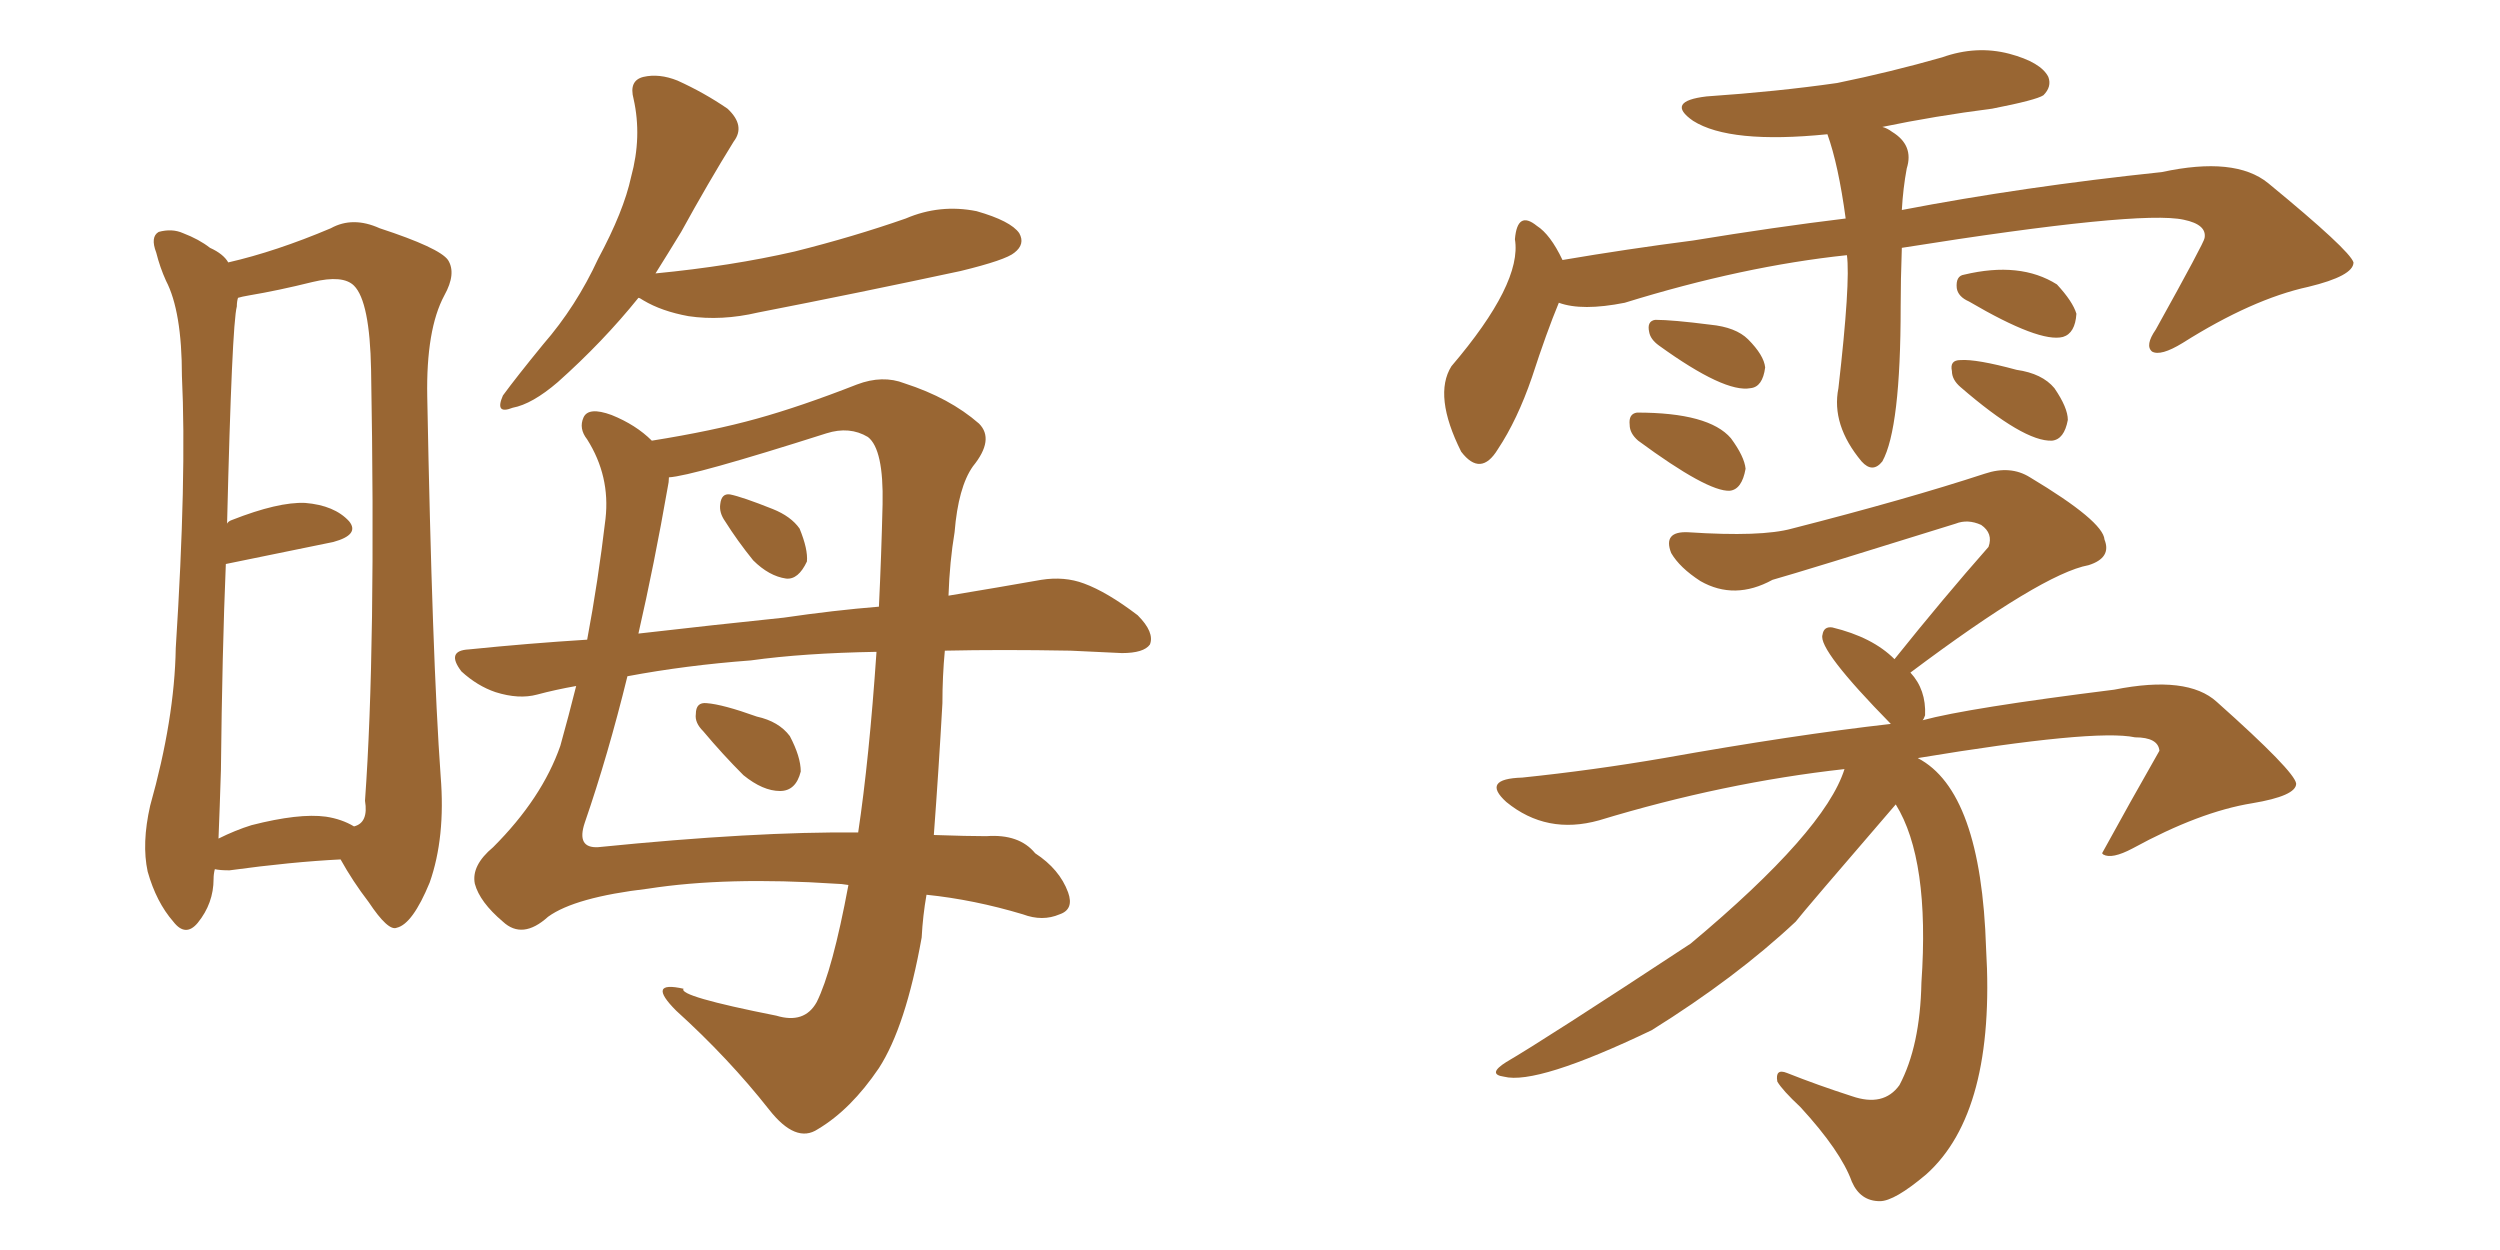 <svg xmlns="http://www.w3.org/2000/svg" xmlns:xlink="http://www.w3.org/1999/xlink" width="300" height="150"><path fill="#996633" padding="10" d="M25.78 104.30L25.78 104.30Q25.63 104.88 25.63 105.47L25.63 105.47Q25.63 108.40 23.73 110.74L23.73 110.74Q22.27 112.50 20.80 110.60L20.80 110.60Q18.75 108.25 17.72 104.59L17.72 104.59Q16.99 101.22 18.02 96.68L18.02 96.68Q20.95 86.28 21.09 77.78L21.09 77.78Q22.41 57.13 21.83 45.12L21.83 45.12Q21.83 37.35 19.92 33.69L19.92 33.69Q19.19 32.08 18.75 30.32L18.75 30.32Q18.02 28.42 19.04 27.83L19.04 27.83Q20.65 27.39 21.97 27.98L21.97 27.98Q23.88 28.71 25.20 29.74L25.20 29.74Q26.81 30.47 27.39 31.49L27.39 31.49Q33.11 30.18 39.70 27.39L39.70 27.39Q42.33 25.93 45.56 27.39L45.56 27.39Q52.73 29.74 53.76 31.20L53.76 31.20Q54.79 32.81 53.32 35.45L53.32 35.45Q51.12 39.55 51.27 47.61L51.27 47.61Q51.86 78.96 52.88 93.16L52.88 93.16Q53.47 100.49 51.56 105.91L51.56 105.91Q49.51 110.89 47.61 111.33L47.61 111.33Q46.58 111.77 44.24 108.25L44.24 108.25Q42.33 105.76 40.87 103.13L40.87 103.13Q35.01 103.42 27.54 104.44L27.54 104.44Q26.37 104.44 25.78 104.30ZM39.11 98.00L39.11 98.00Q41.02 98.29 42.48 99.17L42.48 99.17Q44.24 98.73 43.80 96.09L43.80 96.09Q45.12 77.78 44.53 44.38L44.53 44.38Q44.38 36.18 42.48 34.28L42.48 34.28Q41.16 32.96 37.50 33.84L37.50 33.84Q33.40 34.86 29.88 35.45L29.88 35.45Q29.00 35.60 28.56 35.74L28.56 35.74Q28.42 36.18 28.42 36.77L28.42 36.77Q27.83 38.96 27.25 62.84L27.25 62.84Q27.39 62.55 27.83 62.40L27.83 62.40Q33.40 60.21 36.62 60.35L36.62 60.35Q40.14 60.64 41.89 62.55L41.89 62.55Q43.21 64.16 39.99 65.04L39.99 65.04Q34.28 66.21 27.10 67.68L27.10 67.68Q26.66 78.22 26.51 92.43L26.51 92.43Q26.37 96.97 26.22 100.63L26.22 100.63Q28.27 99.61 30.18 99.02L30.18 99.02Q35.89 97.56 39.11 98.00ZM76.61 35.74L76.61 35.74Q72.36 41.02 66.94 45.85L66.94 45.85Q63.87 48.49 61.52 48.93L61.52 48.93Q59.33 49.80 60.35 47.46L60.35 47.46Q61.96 45.26 65.19 41.31L65.19 41.31Q69.14 36.77 71.78 31.05L71.78 31.05Q74.85 25.34 75.73 21.24L75.73 21.24Q77.05 16.41 76.03 11.87L76.03 11.87Q75.44 9.67 77.20 9.23L77.20 9.23Q79.10 8.79 81.30 9.67L81.30 9.67Q84.52 11.13 87.30 13.04L87.30 13.04Q89.50 15.09 88.04 16.99L88.04 16.99Q84.96 21.97 81.74 27.83L81.74 27.83Q80.13 30.47 78.66 32.81L78.66 32.81Q87.74 31.93 95.36 30.18L95.36 30.18Q102.39 28.42 108.69 26.22L108.69 26.22Q112.79 24.46 117.19 25.34L117.19 25.34Q121.29 26.51 122.31 27.98L122.31 27.98Q123.05 29.30 121.73 30.32L121.73 30.32Q120.70 31.20 115.28 32.52L115.28 32.52Q102.98 35.16 90.97 37.50L90.97 37.50Q86.57 38.53 82.62 37.94L82.62 37.94Q79.39 37.35 77.20 36.04L77.20 36.04Q76.76 35.74 76.61 35.74ZM113.38 78.08L113.38 78.08Q113.09 81.15 113.09 84.38L113.09 84.38Q112.65 92.29 112.06 100.20L112.06 100.20Q116.16 100.34 118.36 100.34L118.36 100.34Q122.31 100.05 124.22 102.39L124.22 102.39Q127.15 104.30 128.17 107.08L128.17 107.08Q128.91 109.13 127.15 109.72L127.15 109.72Q125.10 110.60 122.75 109.72L122.75 109.72Q116.89 107.96 111.18 107.37L111.18 107.37Q110.74 109.86 110.60 112.50L110.60 112.50Q108.69 123.19 105.47 128.17L105.47 128.17Q102.10 133.15 98.14 135.50L98.14 135.50Q95.51 137.26 92.29 133.15L92.29 133.15Q87.45 127.00 81.15 121.29L81.15 121.29Q77.49 117.63 82.03 118.65L82.03 118.65Q81.30 119.53 93.16 121.88L93.16 121.88Q96.53 122.90 98.00 120.26L98.00 120.26Q99.90 116.46 101.81 106.20L101.81 106.20Q100.93 106.05 100.34 106.05L100.34 106.05Q87.16 105.18 77.78 106.64L77.78 106.64Q68.99 107.67 65.77 110.01L65.77 110.01Q62.70 112.79 60.35 110.60L60.35 110.60Q57.57 108.25 56.98 106.05L56.98 106.05Q56.54 103.86 59.18 101.66L59.18 101.66Q65.04 95.80 67.24 89.50L67.24 89.50Q68.26 85.84 69.14 82.32L69.14 82.32Q66.65 82.76 64.45 83.35L64.45 83.35Q62.26 83.94 59.47 83.06L59.47 83.06Q57.28 82.32 55.37 80.57L55.37 80.57Q53.47 78.08 56.25 77.93L56.25 77.93Q63.43 77.20 70.46 76.76L70.46 76.76Q71.78 69.73 72.66 62.26L72.66 62.26Q73.24 57.13 70.46 52.73L70.46 52.73Q69.43 51.42 70.02 50.10L70.02 50.10Q70.61 48.78 73.39 49.80L73.39 49.80Q76.32 50.98 78.22 52.88L78.22 52.88Q85.55 51.71 90.82 50.24L90.82 50.24Q96.09 48.78 102.83 46.14L102.83 46.14Q105.91 44.97 108.54 46.00L108.54 46.00Q113.96 47.75 117.48 50.83L117.48 50.83Q119.38 52.73 116.75 55.96L116.75 55.96Q114.99 58.45 114.55 63.87L114.55 63.87Q113.96 67.38 113.82 71.48L113.82 71.48Q119.97 70.46 124.95 69.58L124.95 69.58Q127.73 69.14 130.08 70.02L130.08 70.02Q132.86 71.04 136.52 73.83L136.52 73.83Q138.57 75.88 137.99 77.34L137.99 77.34Q137.26 78.37 134.62 78.37L134.62 78.37Q131.69 78.22 128.47 78.08L128.47 78.08Q120.12 77.93 113.38 78.08ZM90.09 79.25L90.09 79.25Q82.32 79.83 75.29 81.15L75.29 81.15Q72.95 90.67 70.17 98.73L70.17 98.73Q69.14 101.81 71.78 101.66L71.78 101.66Q90.67 99.76 102.98 99.90L102.98 99.90Q104.30 91.11 105.18 78.22L105.18 78.22Q96.39 78.37 90.09 79.25ZM94.04 74.12L94.04 74.12Q100.05 73.24 105.47 72.80L105.47 72.80Q105.76 66.80 105.91 60.50L105.91 60.50Q106.05 53.91 104.15 52.44L104.15 52.44Q101.95 51.12 99.17 52.00L99.17 52.00Q83.06 57.13 80.27 57.28L80.27 57.28Q80.27 57.86 80.13 58.45L80.13 58.45Q78.52 67.68 76.61 76.03L76.61 76.03Q85.55 75 94.04 74.12ZM84.38 87.74L84.38 87.74Q83.35 86.72 83.50 85.69L83.50 85.69Q83.50 84.23 84.81 84.38L84.81 84.38Q86.72 84.52 90.82 85.99L90.82 85.99Q93.46 86.57 94.78 88.33L94.78 88.33Q96.09 90.82 96.09 92.58L96.09 92.58Q95.51 94.92 93.60 94.92L93.60 94.92Q91.55 94.92 89.21 93.02L89.21 93.02Q86.72 90.53 84.38 87.74ZM87.01 62.55L87.01 62.55L87.01 62.55Q86.28 61.52 86.43 60.50L86.43 60.50Q86.57 59.18 87.60 59.33L87.60 59.33Q89.06 59.62 92.72 61.08L92.72 61.08Q94.92 61.96 95.95 63.43L95.95 63.43Q96.97 65.92 96.83 67.38L96.83 67.38Q95.80 69.58 94.34 69.43L94.34 69.43Q92.29 69.14 90.38 67.24L90.38 67.24Q88.48 64.89 87.01 62.55ZM221.63 30.62L221.63 30.62Q209.18 31.93 194.97 36.33L194.97 36.33Q189.84 37.35 187.06 36.33L187.06 36.33Q185.60 39.84 183.84 45.26L183.84 45.26Q182.08 50.39 179.74 53.91L179.74 53.91Q177.69 57.28 175.34 54.20L175.34 54.20Q171.97 47.46 174.17 43.95L174.17 43.95Q182.67 33.98 181.79 28.71L181.79 28.71Q182.08 25.20 184.42 27.10L184.42 27.10Q186.04 28.13 187.50 31.20L187.50 31.20Q195.26 29.88 203.17 28.86L203.17 28.86Q212.99 27.25 221.48 26.22L221.48 26.22Q220.61 19.78 219.29 16.11L219.29 16.11Q207.57 17.29 203.17 14.50L203.17 14.50Q199.80 12.16 204.79 11.57L204.79 11.57Q213.28 10.99 220.46 9.96L220.46 9.96Q226.90 8.64 233.06 6.88L233.06 6.88Q237.16 5.42 241.11 6.45L241.11 6.45Q244.92 7.47 245.80 9.23L245.80 9.23Q246.24 10.40 245.21 11.43L245.21 11.43Q244.34 12.01 239.06 13.04L239.06 13.04Q232.18 13.92 225.88 15.23L225.88 15.23Q226.46 15.38 227.05 15.82L227.05 15.82Q229.69 17.43 228.81 20.21L228.81 20.21Q228.37 22.56 228.22 25.20L228.22 25.20Q242.72 22.41 259.42 20.65L259.42 20.65Q268.21 18.75 272.17 21.97L272.17 21.97Q281.98 30.03 282.42 31.49L282.42 31.49Q282.42 33.11 277.00 34.42L277.00 34.42Q270.26 35.89 261.91 41.16L261.91 41.16Q259.28 42.77 258.25 42.19L258.25 42.19Q257.37 41.46 258.69 39.55L258.69 39.55Q264.55 29.00 264.55 28.56L264.55 28.56Q264.84 26.95 262.06 26.37L262.06 26.37Q256.79 25.20 228.22 29.74L228.22 29.74Q228.08 33.69 228.08 36.77L228.08 36.77Q228.08 51.42 225.88 55.37L225.88 55.37Q224.71 56.84 223.39 55.37L223.39 55.37Q219.73 50.98 220.61 46.58L220.61 46.58Q222.07 33.84 221.63 30.62ZM199.07 41.46L199.07 41.46Q198.05 40.72 197.90 39.84L197.90 39.84Q197.61 38.53 198.63 38.38L198.63 38.38Q200.68 38.38 205.22 38.96L205.22 38.96Q208.30 39.26 209.77 40.72L209.77 40.72Q211.67 42.63 211.82 44.09L211.82 44.09Q211.52 46.44 210.06 46.58L210.06 46.58Q206.98 47.17 199.07 41.46ZM196.58 52.88L196.58 52.88Q195.56 52.00 195.56 50.98L195.56 50.98Q195.41 49.66 196.44 49.51L196.44 49.51Q205.08 49.51 207.71 52.59L207.71 52.59Q209.33 54.79 209.47 56.25L209.47 56.25Q209.03 58.74 207.57 58.89L207.57 58.89Q204.93 59.03 196.58 52.88ZM236.28 36.18L236.28 36.18Q234.96 35.60 234.81 34.57L234.81 34.57Q234.67 33.11 235.69 32.96L235.69 32.96Q242.43 31.35 246.83 34.13L246.83 34.13Q248.73 36.18 249.17 37.65L249.17 37.65Q249.02 39.99 247.56 40.43L247.56 40.43Q244.78 41.16 236.28 36.18ZM235.25 46.44L235.25 46.44Q234.23 45.56 234.23 44.53L234.23 44.53Q233.94 43.21 235.25 43.21L235.25 43.21Q237.16 43.07 241.99 44.38L241.99 44.38Q245.07 44.82 246.53 46.58L246.53 46.58Q248.14 48.93 248.14 50.39L248.14 50.39Q247.71 52.73 246.24 52.88L246.24 52.88Q242.87 53.03 235.25 46.44ZM221.34 92.29L221.34 92.29L221.34 92.29Q206.84 93.90 191.89 98.44L191.89 98.44Q185.60 100.20 180.76 96.24L180.76 96.24Q177.69 93.46 182.67 93.31L182.67 93.31Q191.16 92.43 199.66 90.97L199.66 90.97Q215.33 88.18 226.90 86.87L226.90 86.87Q218.12 77.93 218.70 76.17L218.70 76.17Q218.85 75.15 219.87 75.29L219.87 75.29Q224.71 76.46 227.34 79.10L227.34 79.10Q233.20 71.78 238.62 65.63L238.62 65.63Q239.21 64.01 237.74 62.99L237.74 62.99Q236.13 62.26 234.67 62.84L234.67 62.84Q216.36 68.55 212.70 69.58L212.70 69.58Q208.15 72.07 204.05 69.73L204.05 69.73Q201.56 68.12 200.54 66.36L200.54 66.36Q199.51 63.72 202.59 63.87L202.59 63.87Q211.38 64.45 215.04 63.43L215.04 63.43Q228.81 59.91 238.18 56.84L238.18 56.84Q241.26 55.81 243.60 57.28L243.60 57.28Q252.39 62.55 252.54 64.75L252.54 64.75Q253.42 66.94 250.63 67.82L250.63 67.82Q245.07 68.85 229.25 80.71L229.25 80.71Q231.15 82.76 231.01 85.84L231.01 85.84Q230.86 86.28 230.71 86.43L230.71 86.43Q236.13 84.96 253.71 82.76L253.71 82.76Q262.50 81.01 266.02 84.23L266.02 84.23Q275.39 92.58 275.54 94.04L275.54 94.04Q275.54 95.51 270.26 96.39L270.26 96.39Q263.96 97.41 255.91 101.81L255.91 101.81Q253.42 103.13 252.39 102.54L252.39 102.54Q252.25 102.39 252.25 102.39L252.25 102.39Q255.62 96.24 259.13 90.09L259.13 90.09Q258.98 88.48 256.20 88.48L256.20 88.48Q251.37 87.45 230.13 90.97L230.13 90.97Q237.74 94.92 238.33 113.82L238.33 113.82Q239.50 133.45 231.15 140.92L231.15 140.92Q227.34 144.14 225.59 144.14L225.59 144.14Q223.24 144.14 222.22 141.80L222.22 141.80Q220.90 138.13 216.06 132.86L216.06 132.86Q213.87 130.81 213.28 129.79L213.28 129.79Q212.99 128.17 214.45 128.76L214.45 128.76Q218.12 130.22 222.22 131.54L222.22 131.54Q226.03 132.86 227.93 130.22L227.93 130.22Q230.42 125.54 230.57 117.92L230.57 117.92Q231.59 103.13 227.49 96.53L227.49 96.53Q216.50 109.28 215.48 110.60L215.48 110.60Q208.30 117.33 198.19 123.63L198.19 123.63Q184.42 130.22 180.47 129.20L180.47 129.20Q178.42 128.91 180.76 127.44L180.76 127.44Q185.30 124.80 202.88 113.23L202.88 113.23Q218.99 99.76 221.34 92.29Z"/></svg>